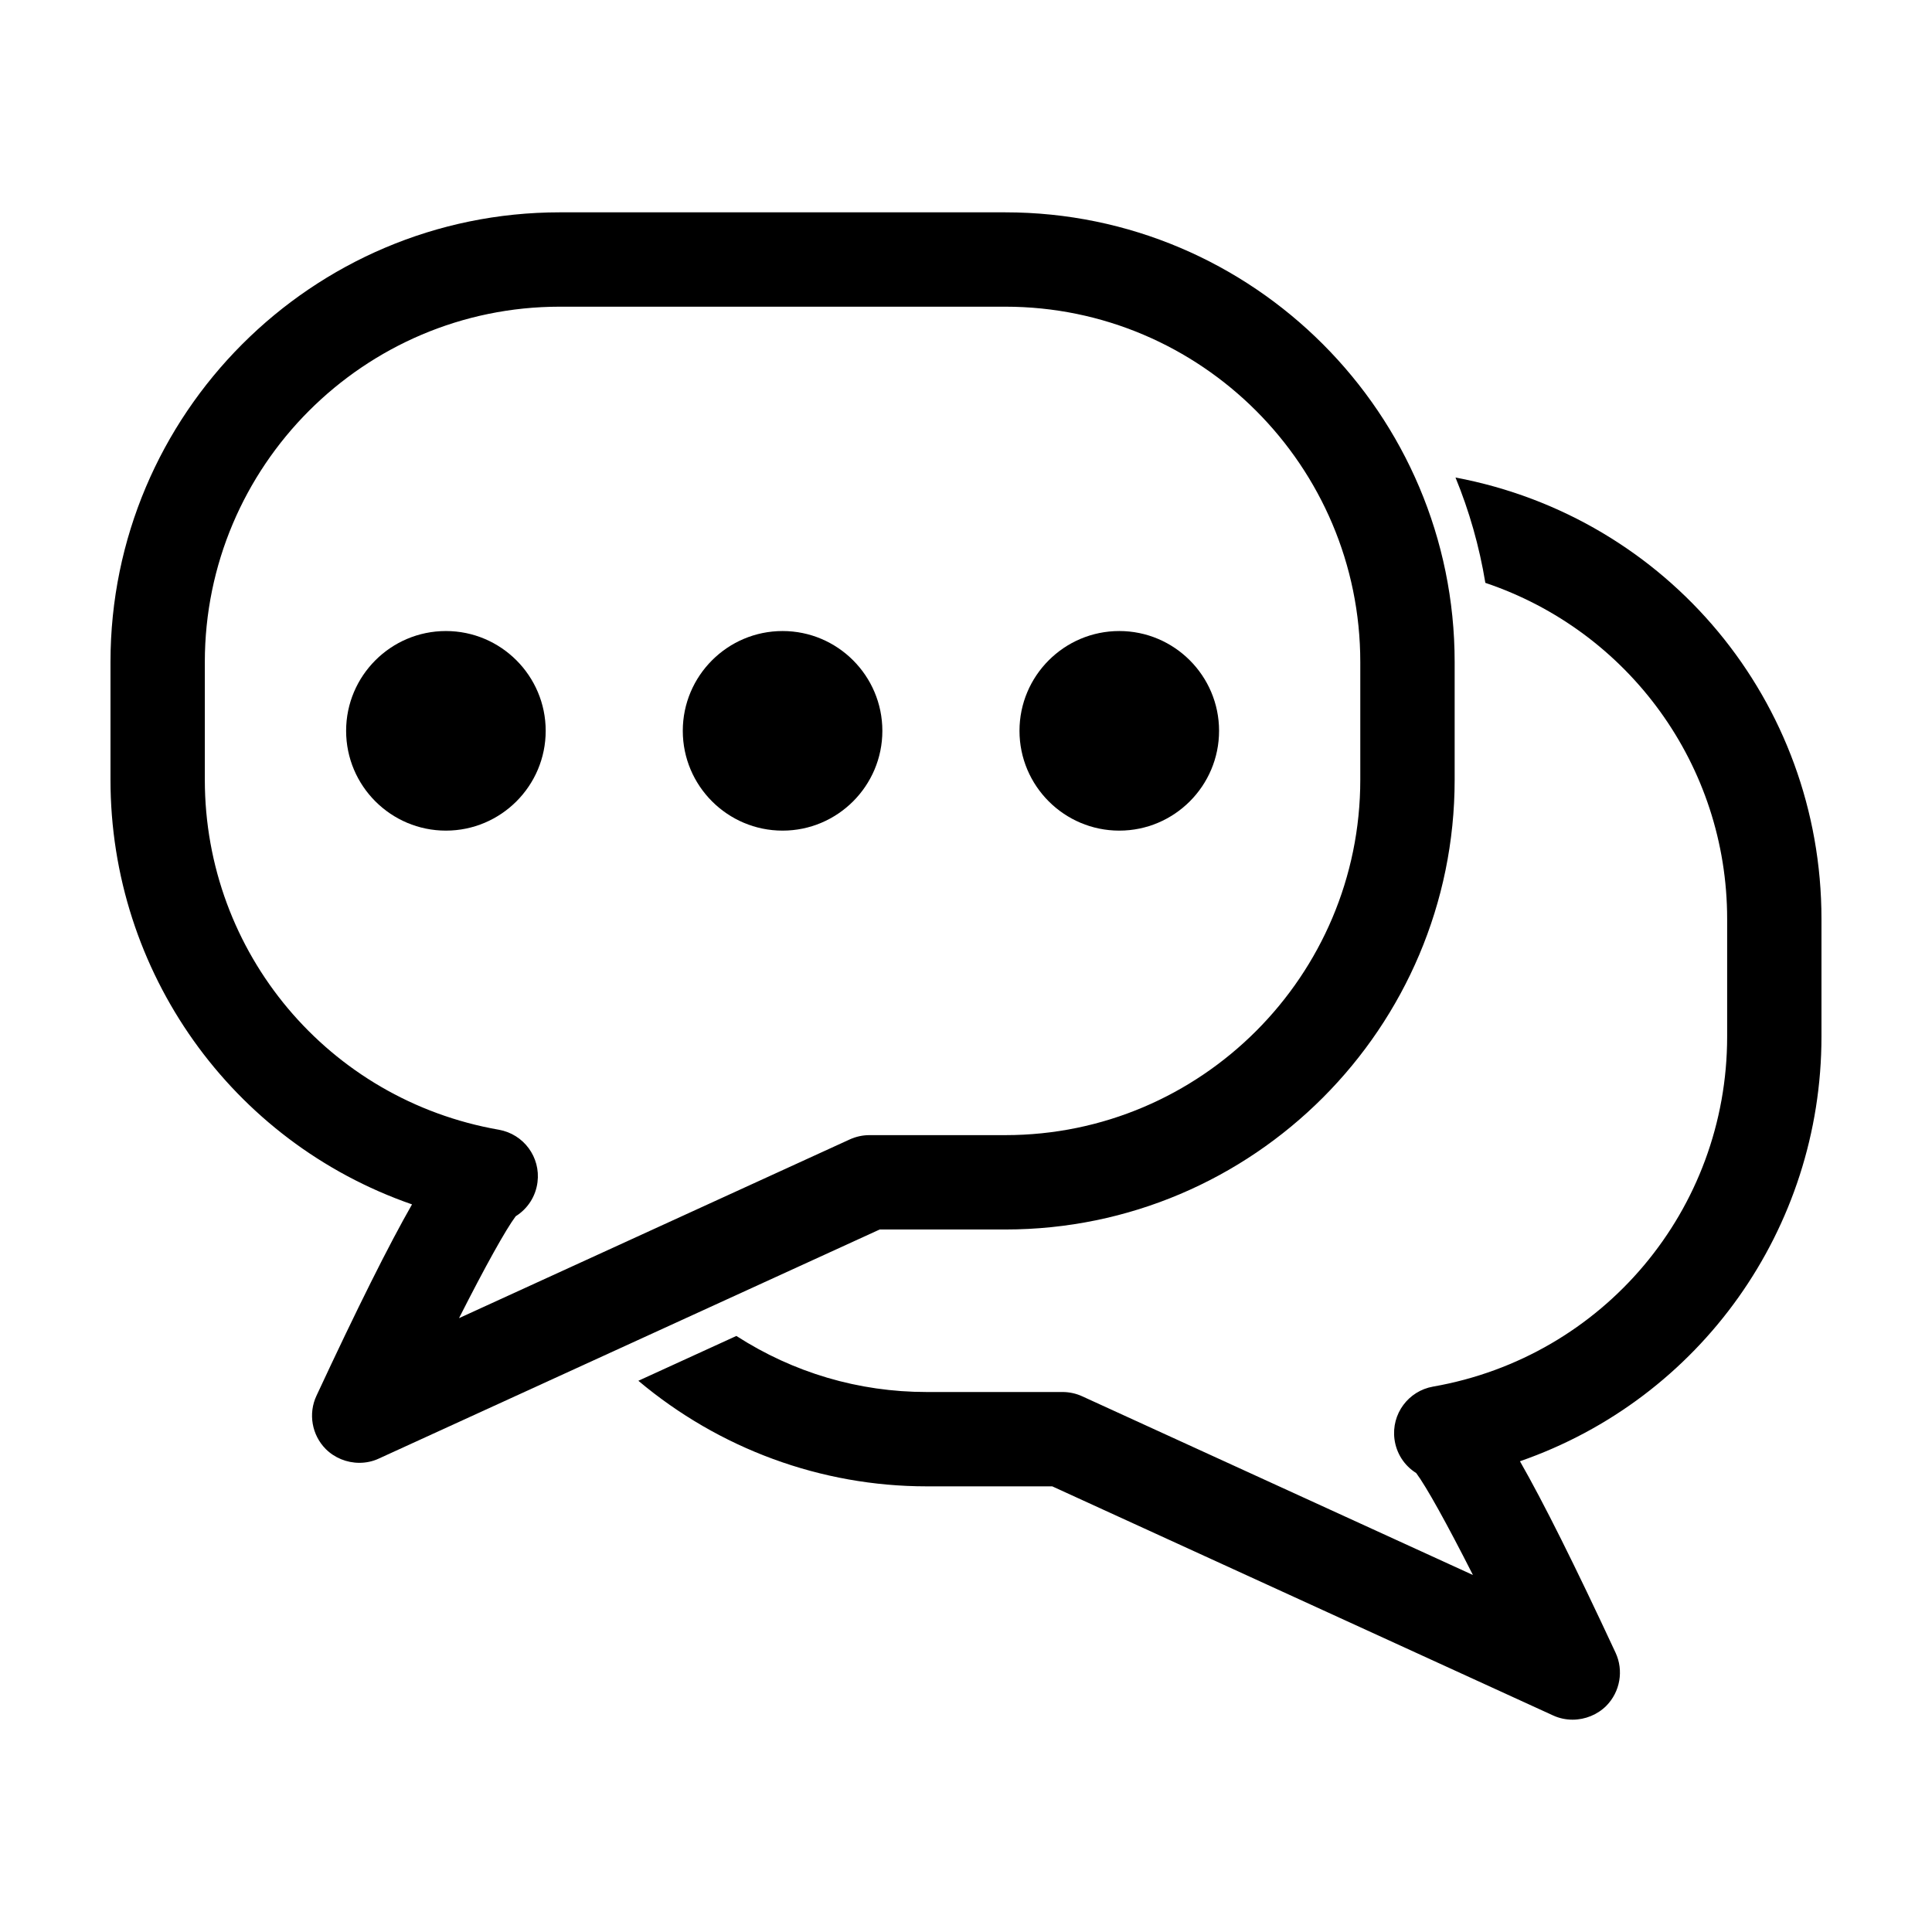 <?xml version="1.0" encoding="UTF-8"?>
<!-- Uploaded to: ICON Repo, www.svgrepo.com, Generator: ICON Repo Mixer Tools -->
<svg fill="#000000" width="800px" height="800px" version="1.1" viewBox="144 144 512 512" xmlns="http://www.w3.org/2000/svg">
 <g>
  <path d="m410.43 200.27h-118.08c-65.656 0-119.07 53.457-119.07 119.18v31.195c0 50.859 32.059 95.93 79.91 112.53-6.203 10.852-14.5 27.469-25.332 50.73-2.207 4.719-1.223 10.387 2.465 14.102 2.324 2.324 5.57 3.656 8.922 3.656 1.785 0 3.562-0.387 5.117-1.113l132.77-60.723h33.297c65.656 0 119.07-53.465 119.07-119.18v-31.195c0.004-65.723-53.41-119.18-119.07-119.18zm-129.75 266.04c3.184-1.996 5.285-5.269 5.762-9.008 0.852-6.629-3.641-12.742-10.242-13.91-45.152-7.898-77.918-46.906-77.918-92.746v-31.195c0-51.926 42.199-94.176 94.07-94.176h118.07c51.871 0 94.07 42.25 94.07 94.176v31.195c0 51.926-42.199 94.176-94.07 94.176h-36.016c-1.773 0-3.566 0.387-5.199 1.133l-103.56 47.367c6.977-13.762 12.406-23.52 15.027-27.012z"/>
  <path d="m529.72 270.54c3.637 8.855 6.316 18.207 7.914 27.922 38.062 12.801 64.078 48.43 64.078 89.059v31.195c0 45.84-32.77 84.848-77.926 92.746-6.59 1.16-11.09 7.273-10.238 13.91 0.48 3.738 2.578 7.012 5.762 9.004 2.641 3.527 8.066 13.281 15.035 27.016l-103.55-47.359c-1.617-0.746-3.422-1.137-5.215-1.137h-36.016c-18.012 0-35.293-5.117-50.418-14.855l-25.973 11.879c21.426 18.016 48.422 27.977 76.387 27.977h33.297l132.75 60.723c1.578 0.727 3.356 1.113 5.141 1.113 3.352 0 6.606-1.336 8.938-3.668 3.672-3.715 4.656-9.371 2.453-14.086-10.816-23.23-19.113-39.848-25.336-50.73 47.844-16.609 79.906-61.68 79.906-112.53v-31.195c0-57.566-40.68-106.38-96.992-116.98z"/>
  <path d="m262.17 311.23c-14.582 0-26.445 11.863-26.445 26.445 0 14.586 11.859 26.449 26.445 26.449 14.582 0 26.445-11.863 26.445-26.449 0-14.578-11.867-26.445-26.445-26.445z"/>
  <path d="m440.62 311.23c-14.582 0-26.445 11.863-26.445 26.445 0 14.586 11.859 26.449 26.445 26.449 14.586 0 26.445-11.863 26.445-26.449 0-14.578-11.867-26.445-26.445-26.445z"/>
  <path d="m351.39 311.23c-14.582 0-26.445 11.863-26.445 26.445 0 14.586 11.859 26.449 26.445 26.449 14.582 0 26.445-11.863 26.445-26.449-0.004-14.578-11.863-26.445-26.445-26.445z"/>
 </g>
</svg>